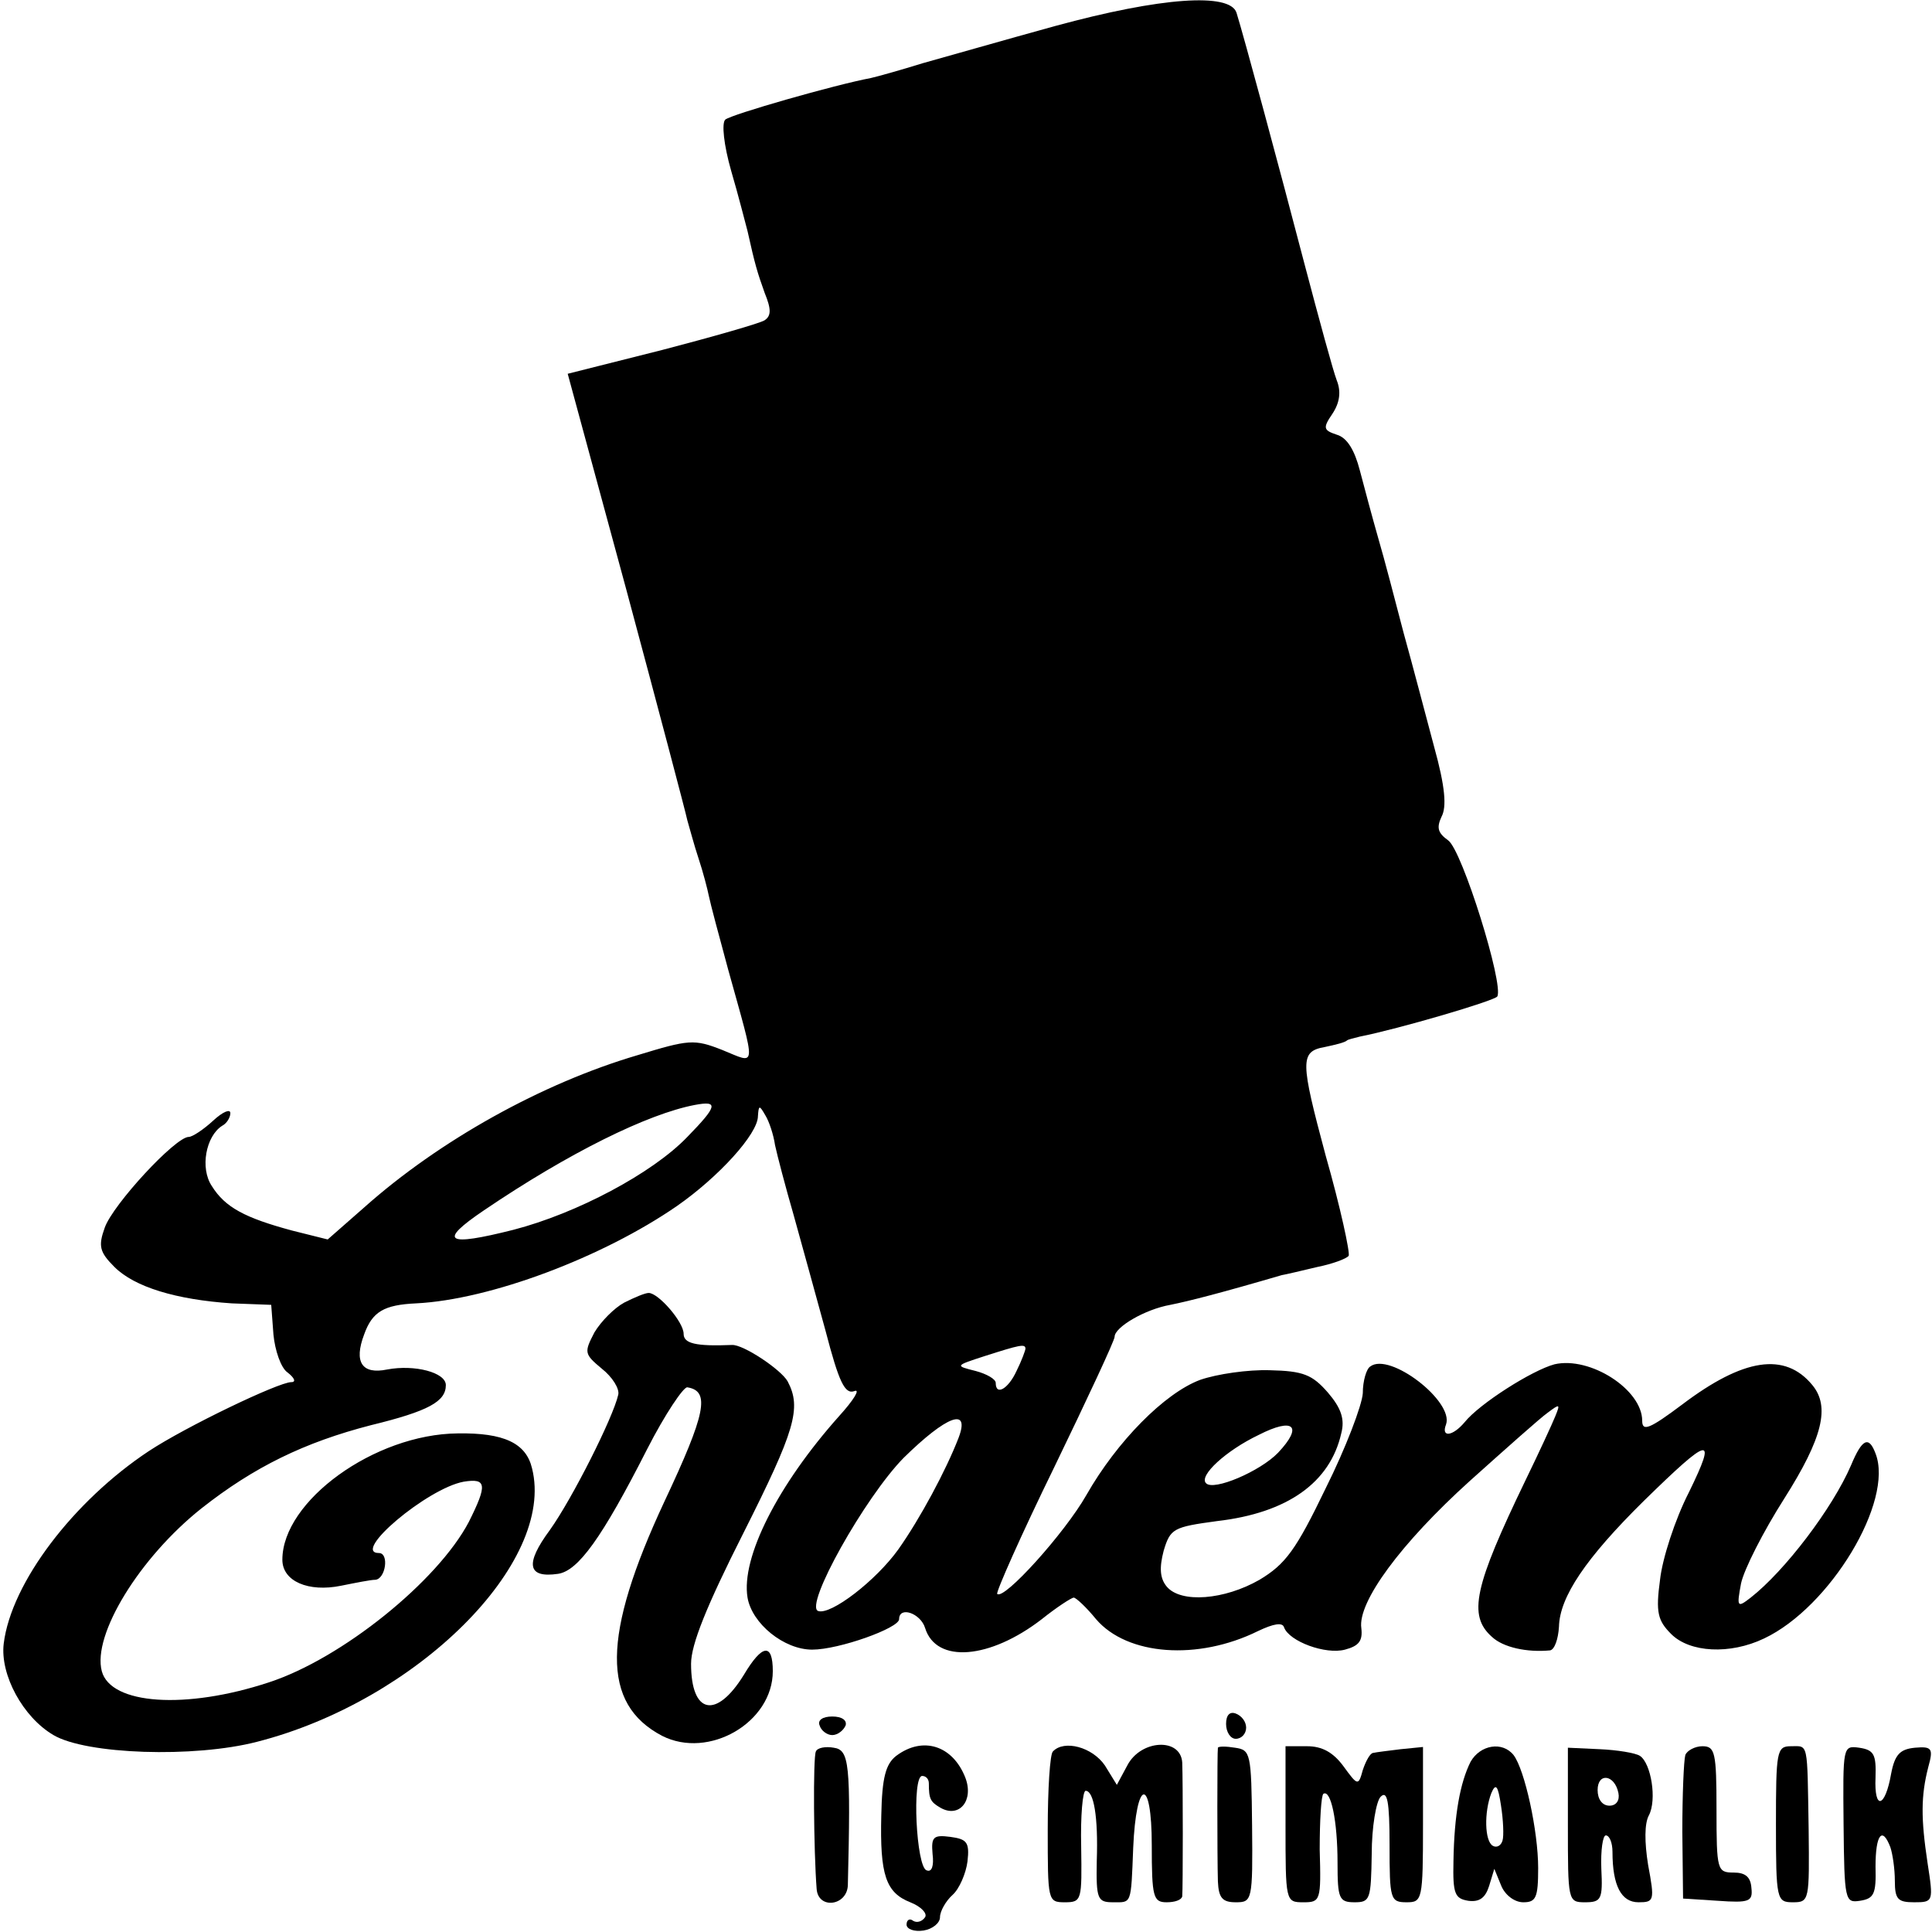 <?xml version="1.0" standalone="no"?>
<!DOCTYPE svg PUBLIC "-//W3C//DTD SVG 20010904//EN"
 "http://www.w3.org/TR/2001/REC-SVG-20010904/DTD/svg10.dtd">
<svg version="1.0" xmlns="http://www.w3.org/2000/svg"
 width="260pt" height="260pt" viewBox="0 0 260 260"
 preserveAspectRatio="xMidYMid meet">
<g transform="translate(0,260) scale(0.1,-0.1)"
fill="#000000" stroke="none">
<path d="M1420 2565 c-69 -19 -149 -42 -178 -50 -29 -9 -61 -18 -70 -20 -48
-9 -188 -49 -196 -56 -5 -5 -2 -34 8 -69 10 -34 19 -70 22 -81 10 -45 13 -55
23 -83 9 -22 9 -31 0 -37 -6 -4 -69 -22 -138 -40 l-127 -32 79 -291 c43 -160
80 -300 82 -310 3 -10 9 -33 15 -51 6 -18 12 -41 14 -51 2 -10 14 -55 26 -99
38 -137 39 -127 -8 -108 -38 15 -45 14 -114 -7 -129 -38 -267 -115 -368 -205
l-49 -43 -48 12 c-63 17 -90 31 -108 60 -16 24 -8 67 14 81 6 3 11 11 11 17 0
6 -10 2 -23 -10 -13 -12 -28 -22 -33 -22 -18 0 -102 -91 -113 -122 -9 -25 -7
-33 13 -53 27 -27 83 -44 158 -49 l53 -2 3 -40 c2 -21 10 -45 19 -51 9 -7 12
-13 5 -13 -17 0 -142 -60 -192 -93 -101 -67 -185 -177 -195 -259 -5 -42 26
-99 67 -123 44 -26 189 -31 274 -9 215 55 402 241 370 368 -8 34 -38 48 -100
47 -112 -1 -236 -91 -236 -170 0 -29 35 -44 79 -35 20 4 40 8 46 8 14 1 19 36
5 36 -38 0 65 87 114 96 31 5 32 -4 7 -54 -42 -80 -171 -184 -269 -216 -112
-37 -213 -30 -225 15 -13 49 51 153 134 219 71 56 139 89 228 112 78 19 101
32 101 54 0 17 -42 28 -79 21 -34 -7 -45 10 -31 47 11 31 27 40 70 42 100 5
251 62 351 131 56 39 109 97 109 121 1 15 2 15 10 1 5 -8 11 -26 13 -40 3 -14
14 -56 25 -94 11 -39 30 -109 43 -156 18 -69 26 -86 39 -81 8 3 -1 -12 -21
-34 -82 -92 -132 -190 -123 -244 6 -35 49 -70 87 -70 36 0 117 29 117 41 0 18
29 8 35 -12 15 -48 87 -42 157 12 20 16 40 29 43 29 3 0 17 -13 30 -29 42 -49
137 -56 218 -16 21 10 33 12 35 5 7 -19 56 -37 82 -30 19 5 24 12 22 29 -5 35
53 114 146 198 48 43 95 85 105 92 16 12 17 12 10 -5 -4 -10 -22 -49 -40 -86
-69 -143 -78 -182 -45 -211 15 -14 47 -21 78 -18 6 1 11 15 12 32 1 40 36 92
114 169 90 88 99 90 61 12 -19 -37 -36 -90 -39 -118 -6 -44 -3 -55 15 -73 25
-25 79 -28 125 -6 89 42 175 185 150 249 -9 24 -18 20 -33 -16 -25 -58 -89
-142 -135 -178 -18 -14 -19 -13 -13 19 4 19 30 70 58 114 52 82 62 124 38 153
-37 45 -93 36 -175 -26 -44 -33 -54 -37 -54 -22 0 42 -70 87 -118 76 -30 -8
-101 -53 -121 -78 -16 -19 -32 -21 -25 -3 11 31 -76 98 -102 78 -5 -3 -10 -19
-10 -36 -1 -16 -23 -74 -50 -128 -40 -83 -54 -102 -89 -123 -47 -27 -106 -32
-125 -9 -9 11 -10 25 -4 48 9 30 13 32 72 40 95 11 152 52 167 118 5 19 0 34
-18 55 -21 24 -33 29 -78 30 -29 1 -71 -5 -94 -13 -48 -18 -112 -83 -153 -155
-29 -51 -111 -142 -120 -133 -2 2 32 79 77 171 44 91 81 170 81 175 0 13 41
37 75 43 25 5 68 16 150 40 6 1 27 6 48 11 20 4 39 11 42 15 2 4 -11 65 -31
135 -34 127 -35 140 -1 146 14 3 27 6 30 9 1 1 9 3 17 5 51 10 181 48 185 54
9 16 -47 196 -66 210 -14 10 -16 17 -9 32 7 13 5 40 -10 94 -11 41 -29 110
-41 153 -11 42 -26 100 -34 127 -8 28 -19 69 -25 92 -7 27 -17 44 -31 48 -18
6 -19 9 -6 28 10 15 12 30 6 45 -5 13 -24 83 -43 155 -35 134 -82 308 -92 340
-9 27 -101 21 -244 -18z m-495 -1495 c-47 -49 -149 -103 -234 -125 -91 -23
-102 -16 -40 26 115 78 221 130 284 142 32 6 31 -1 -10 -43z m455 -285 c0 -2
-5 -16 -12 -30 -11 -24 -28 -34 -28 -16 0 5 -12 12 -27 16 -28 7 -28 7 12 20
47 15 55 17 55 10z m-90 -120 c-17 -44 -52 -109 -81 -150 -30 -42 -91 -89
-108 -83 -19 7 63 153 115 206 58 57 90 69 74 27z m430 -20 c-24 -25 -87 -52
-97 -41 -10 10 27 44 71 65 47 24 60 12 26 -24z"/>
<path d="M840 847 c-13 -7 -31 -25 -40 -40 -14 -27 -14 -29 10 -49 14 -11 24
-27 22 -35 -7 -31 -62 -140 -92 -182 -34 -46 -30 -65 11 -59 27 4 59 48 120
168 24 47 49 84 54 83 31 -5 25 -35 -31 -154 -84 -180 -85 -272 -3 -315 63
-32 149 18 149 87 0 38 -14 37 -39 -5 -37 -60 -71 -53 -71 15 0 26 21 78 70
175 70 139 79 169 60 205 -9 16 -60 50 -75 49 -49 -2 -65 2 -65 15 0 16 -34
55 -47 55 -5 0 -19 -6 -33 -13z"/>
<path d="M1650 280 c0 -11 6 -20 13 -20 8 0 14 7 14 15 0 8 -6 16 -14 19 -8 3
-13 -2 -13 -14z"/>
<path d="M1103 278 c2 -7 10 -13 17 -13 7 0 15 6 18 13 2 7 -5 12 -18 12 -13
0 -20 -5 -17 -12z"/>
<path d="M1098 243 c-4 -7 -3 -134 1 -185 2 -28 41 -23 42 5 4 164 2 182 -19
185 -11 2 -22 0 -24 -5z"/>
<path d="M1206 237 c-14 -11 -19 -29 -20 -80 -2 -80 6 -104 39 -117 15 -6 23
-15 20 -20 -4 -6 -11 -8 -16 -5 -5 4 -9 1 -9 -5 0 -6 10 -10 23 -8 12 2 22 10
22 18 0 8 8 22 17 30 9 8 18 29 20 45 3 26 -1 30 -23 33 -23 3 -26 0 -24 -23
2 -16 -1 -25 -8 -22 -14 4 -20 127 -6 127 5 0 9 -4 9 -10 0 -21 2 -25 16 -33
25 -14 45 10 33 41 -17 43 -57 56 -93 29z"/>
<path d="M1417 243 c-4 -3 -7 -51 -7 -105 0 -96 0 -98 23 -98 23 0 23 3 22 75
-1 41 2 75 6 75 11 0 17 -35 15 -94 -1 -52 1 -56 22 -56 25 0 24 -4 27 73 4
94 25 97 25 4 0 -70 2 -77 20 -77 11 0 20 3 21 8 1 11 1 154 0 180 -2 34 -56
31 -74 -4 l-14 -26 -16 26 c-17 25 -55 35 -70 19z"/>
<path d="M1639 248 c-1 -4 -1 -148 0 -180 1 -22 6 -28 24 -28 22 0 23 2 22
103 -1 98 -2 102 -23 105 -12 2 -22 2 -23 0z"/>
<path d="M1730 145 c0 -104 0 -105 24 -105 23 0 24 2 22 71 0 39 2 73 5 75 10
6 19 -36 19 -93 0 -48 2 -53 23 -53 21 0 22 4 23 65 0 36 6 71 12 77 9 9 12
-6 12 -65 0 -73 1 -77 23 -77 21 0 22 3 22 105 l0 104 -30 -3 c-16 -2 -33 -4
-37 -5 -4 0 -10 -11 -14 -23 -6 -22 -7 -21 -26 5 -14 19 -29 27 -49 27 l-29 0
0 -105z"/>
<path d="M1979 229 c-14 -28 -22 -71 -23 -134 -1 -44 2 -50 20 -53 15 -2 23 4
28 20 l7 23 9 -22 c5 -13 18 -23 30 -23 17 0 20 6 20 46 0 50 -18 132 -33 152
-15 19 -45 14 -58 -9z m43 -106 c-2 -7 -8 -10 -13 -7 -11 6 -12 45 -2 71 6 14
9 10 13 -17 3 -19 4 -41 2 -47z"/>
<path d="M2110 144 c0 -102 0 -104 23 -104 22 0 24 4 22 45 -1 25 2 45 6 45 5
0 9 -10 9 -22 0 -46 12 -68 35 -68 21 0 22 2 13 50 -5 31 -5 56 1 67 11 21 3
70 -12 80 -6 4 -31 8 -54 9 l-43 2 0 -104z m68 43 c2 -10 -3 -17 -12 -17 -10
0 -16 9 -16 21 0 24 23 21 28 -4z"/>
<path d="M2268 238 c-2 -7 -4 -53 -4 -103 l1 -90 47 -3 c42 -3 47 -1 45 17 -1
15 -8 21 -24 21 -22 0 -23 3 -23 85 0 77 -2 85 -19 85 -10 0 -21 -6 -23 -12z"/>
<path d="M2390 145 c0 -102 1 -105 23 -105 22 0 22 3 21 98 -2 120 0 112 -24
112 -19 0 -20 -7 -20 -105z"/>
<path d="M2481 145 c1 -103 2 -106 22 -103 19 3 22 9 21 46 0 43 9 55 20 26 3
-9 6 -29 6 -45 0 -25 4 -29 26 -29 26 0 26 1 18 53 -9 60 -9 90 1 129 7 25 5
28 -18 26 -20 -2 -27 -9 -32 -35 -8 -46 -23 -50 -21 -5 1 31 -2 37 -22 40 -22
3 -22 2 -21 -103z"/>
</g>
</svg>
